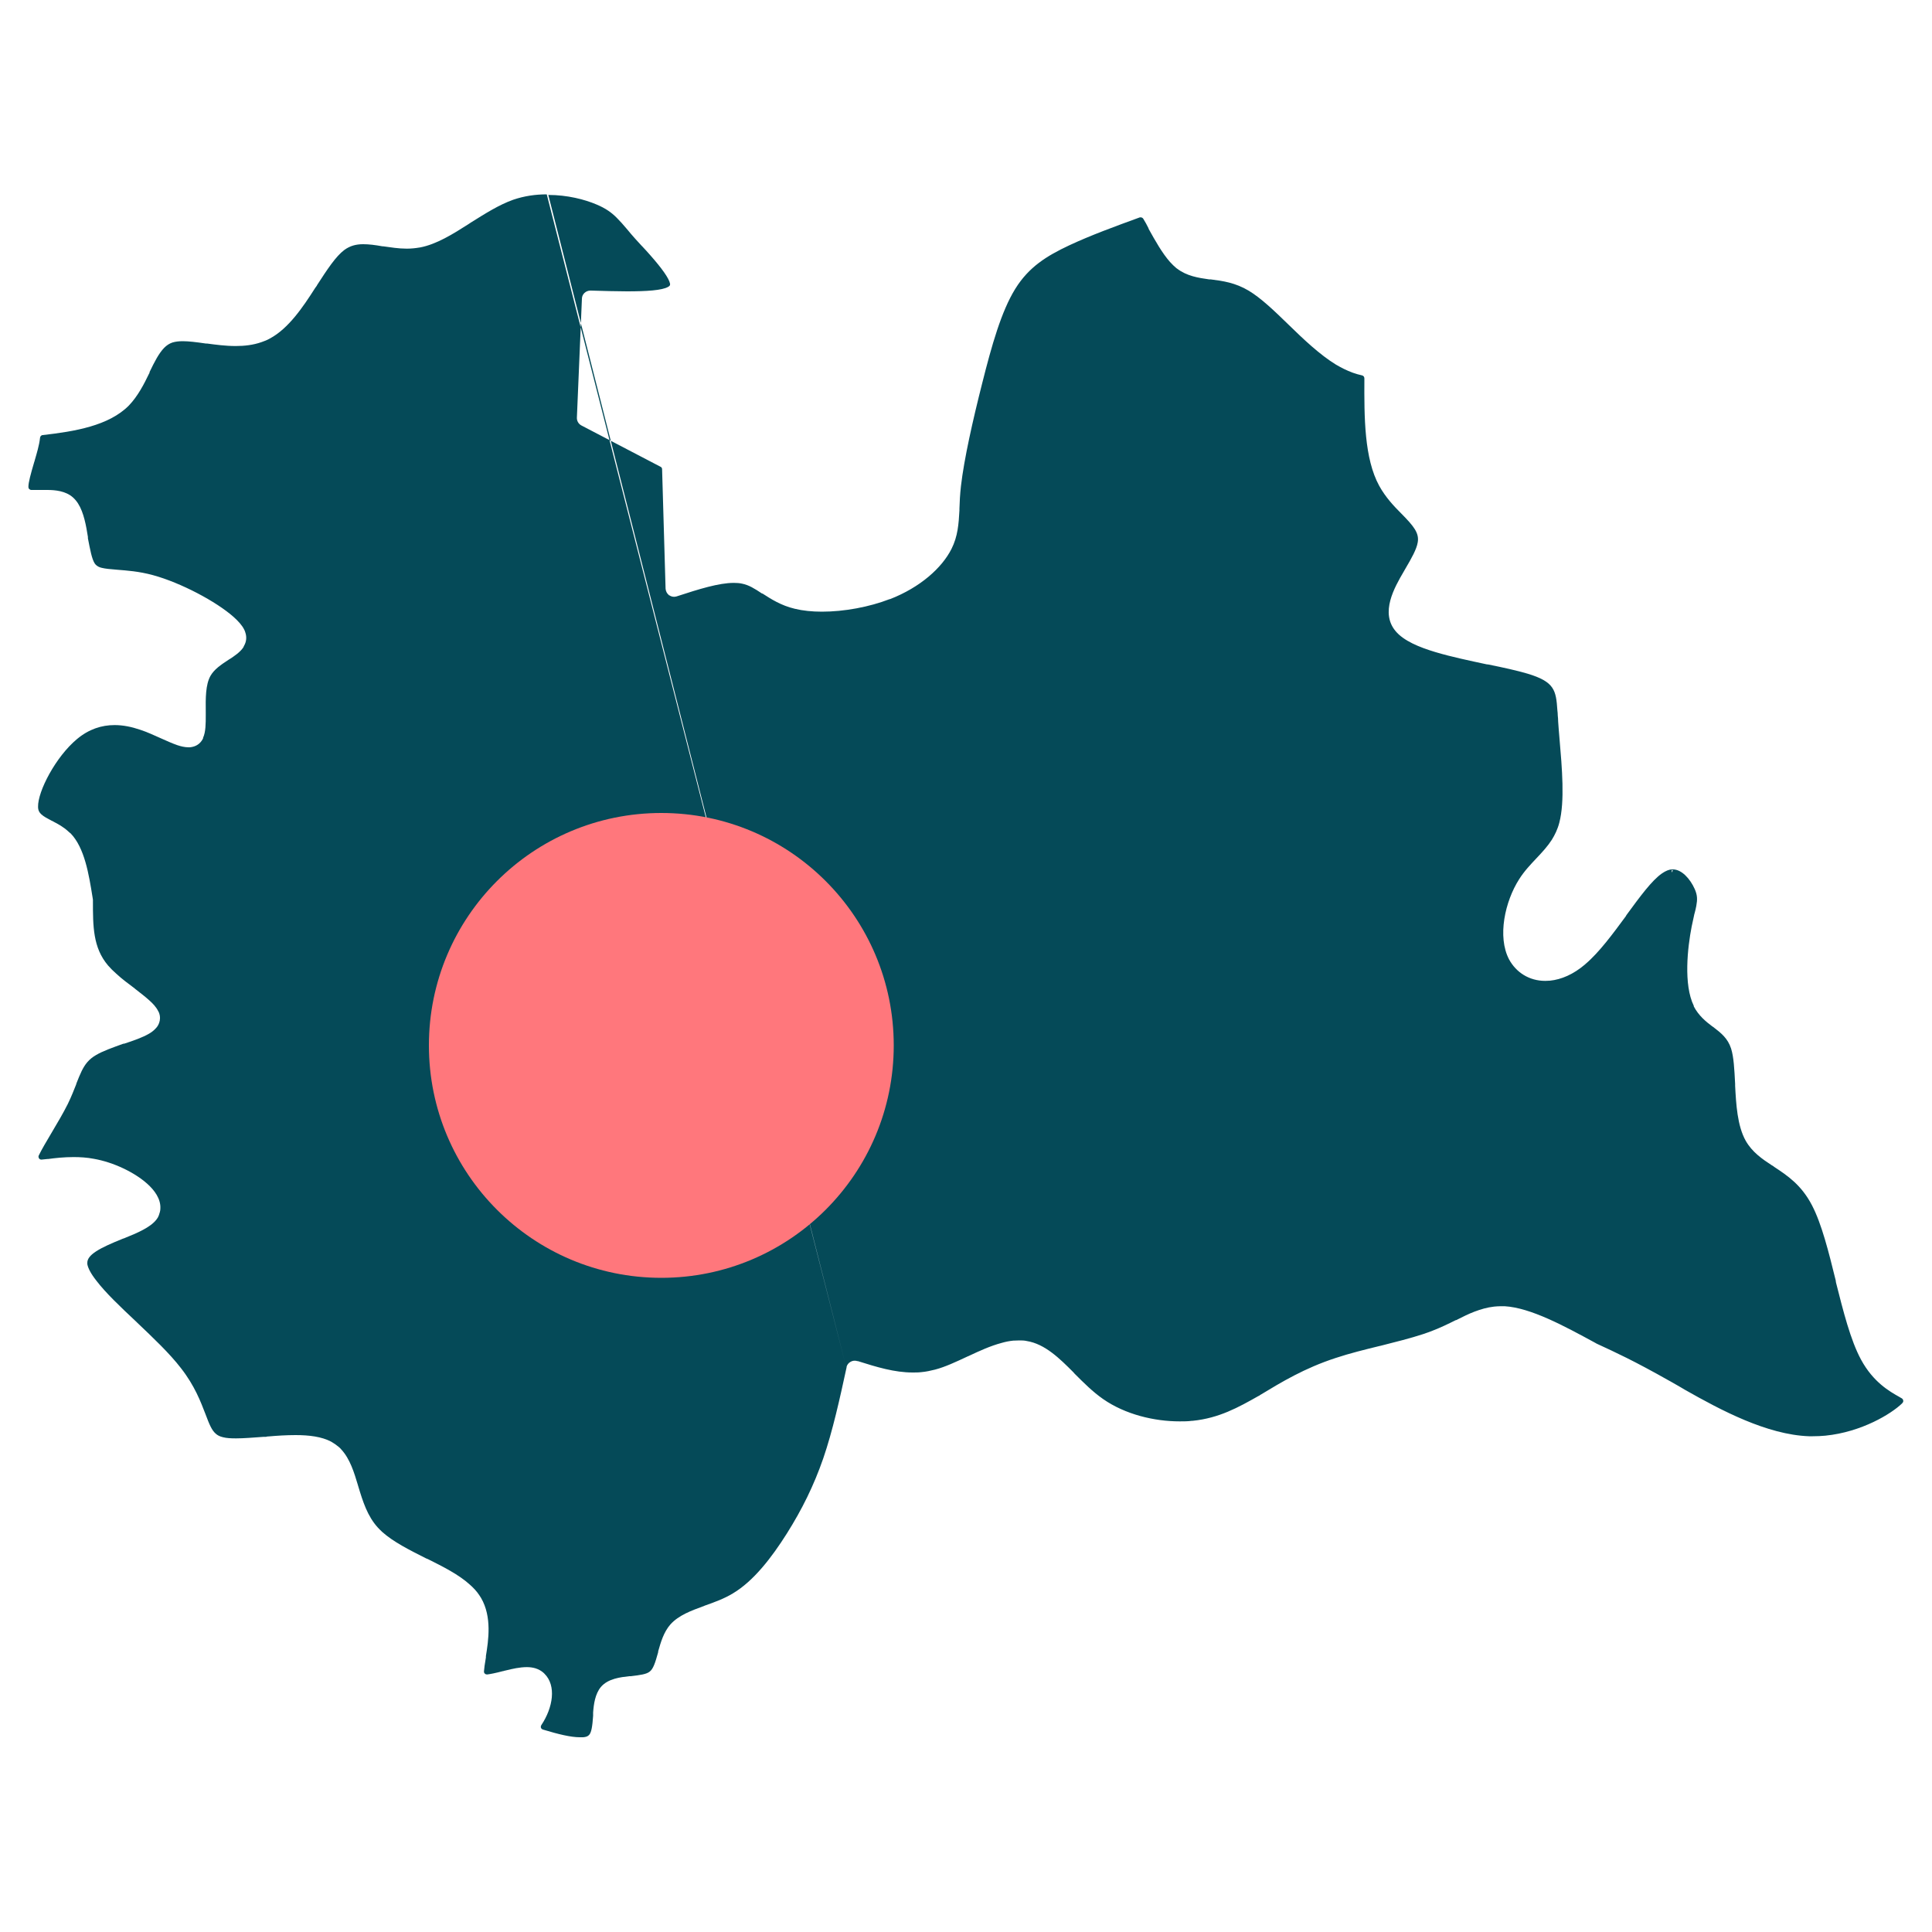 <?xml version="1.0" encoding="UTF-8"?><svg id="utrecht" xmlns="http://www.w3.org/2000/svg" viewBox="0 0 100 100"><defs><style>.cls-1{fill:#054a58;}.cls-2{fill:#ff777c;}</style></defs><path class="cls-1" d="M86.51,45.01l.08.05h0s-.04.05-.06.1v-.15ZM43.8,70.77,28.3,10.06c-.57,0-1.16.08-1.74.28-.73.26-1.44.71-2.19,1.18l-.06.04-.06.04c-.8.51-1.66,1.05-2.52,1.21,0,0,0,0-.01,0h0c-.23.04-.45.06-.67.06-.43,0-.84-.07-1.21-.12h-.04c-.38-.07-.71-.11-1-.11-.37,0-.68.08-.98.3-.44.33-.88,1-1.41,1.82,0,.02-.05.08-.05.08l-.05.07c-.62.97-1.37,2.09-2.34,2.61h0c-.14.08-.29.14-.44.19-.43.15-.88.2-1.33.2-.53,0-1.04-.07-1.49-.13h-.06c-.48-.07-.88-.12-1.19-.12-.2,0-.38.02-.54.07-.15.05-.29.14-.42.27-.28.29-.5.72-.76,1.26h0s0,0,0,0c0,.01,0,.02,0,.02,0,0,0,0,0,.02l-.02.03c-.26.54-.58,1.17-1.05,1.66-1.04,1.05-2.8,1.34-4.46,1.53-.08,0-.14.08-.14.16h0c-.04.37-.17.79-.27,1.14,0,.02-.02.07-.03.1-.18.61-.3,1.05-.3,1.28,0,.04.01.08.04.11.03.03.07.05.11.05h0c.07,0,.16,0,.28,0,.07,0,.15,0,.24,0,.02,0,.05,0,.07,0,.03,0,.05,0,.08,0,.05,0,.1,0,.15,0,.42,0,.96.05,1.34.39h0s0,0,0,0c.1.09.19.2.26.31.3.47.42,1.16.51,1.73v.07c.12.61.2,1.06.35,1.3.03.04.06.08.09.1.06.05.14.1.27.13.2.05.45.07.81.1h0s0,0,0,0h0c.49.04,1.12.08,1.85.28,1.43.39,3.27,1.36,4.18,2.17.22.2.43.42.54.65.02.04.04.08.05.12,0,.01,0,.02.01.03h0c.08.25.05.48-.07.69,0,.01-.02.03-.02.04,0,0-.01.02-.01.03h0c-.17.26-.49.47-.72.62-.04.02-.01,0-.05.03-.4.26-.75.5-.94.84-.25.45-.25,1.14-.24,1.87v.04s0,0,0,.04v.09c0,.41,0,.86-.14,1.16,0,.01,0,.02,0,.03h0s-.04.08-.07.12c-.16.23-.39.32-.62.34h0s-.04,0-.06,0c-.2,0-.4-.05-.58-.11,0,0,0,0,0,0-.26-.09-.55-.22-.84-.35,0,0,0,0,0,0,0,0,0,0,0,0-.36-.16-.72-.33-1.09-.45-.44-.15-.88-.24-1.32-.24-.67,0-1.33.21-1.94.72-1.11.92-2.04,2.72-2.02,3.51,0,.19.07.3.18.4.12.11.3.2.54.33h.02s.04.03.04.03c.24.12.53.28.78.51.03.03.06.05.09.08,0,0,.02.01.03.02h0c.73.75.95,2.13,1.14,3.31,0,0,.02.13.02.13,0,.02,0,.05,0,.07,0,1.3,0,2.41.78,3.33.12.14.27.29.43.43h0c.29.27.63.52.95.76,0,0,.02.02.02.02h0c.27.21.53.41.74.6.18.16.36.35.46.56,0,0,0,.02.02.03h0c.06.13.09.28.06.45-.03.17-.11.31-.21.41-.1.11-.22.2-.34.27-.34.2-.83.37-1.29.52h-.04c-.55.2-1.07.38-1.42.59-.38.22-.57.48-.74.82-.09.19-.18.4-.28.66,0,0,0,.02,0,.02-.12.3-.25.64-.44,1.03-.23.46-.53.97-.81,1.44,0,0,0,0,0,0,0,0,0,0,0,0h0c-.31.52-.55.93-.69,1.22-.03.05-.02.11.01.16.03.04.07.06.12.06h0s0,0,0,0c0,0,.01,0,.02,0h0c.08-.01.18-.02.29-.03.01,0,0,0,.02,0h.02c.36-.05.82-.1,1.32-.1.33,0,.69.02,1.05.09,1.02.18,2.1.7,2.76,1.29.37.33.71.78.68,1.29,0,.12-.04.23-.08.35-.03.08-.07.15-.12.21-.32.42-1.03.71-1.62.95-.04.02-.07.03-.11.04-1.22.49-1.88.84-1.85,1.28,0,.01,0,.03,0,.04h0c.03.19.17.48.47.86.48.63,1.24,1.35,2.06,2.12.02.01,0,0,.02.02.01.01,0,0,.02.02.82.78,1.69,1.6,2.28,2.37.71.91,1.02,1.74,1.26,2.36h0c.21.56.33.85.54,1.03.09.08.2.14.37.18.19.05.42.06.68.06.39,0,.87-.04,1.43-.08h.12c.07-.02.06-.02.13-.02.44-.04.93-.07,1.4-.07.7,0,1.35.08,1.84.34.14.08.27.17.39.27.05.04.1.09.14.14.45.49.66,1.19.85,1.82l.02.07c.24.8.48,1.56,1.02,2.15.07.07.14.15.22.22.58.52,1.4.93,2.27,1.37l.05.02.05.02c.78.39,1.6.8,2.18,1.33.18.16.35.34.48.54.03.05.06.09.09.14.57.98.38,2.2.25,3.01,0,.03,0,.04,0,.04,0,0,0,.01,0,.03-.06.35-.09.57-.1.72,0,.05.01.09.05.12.03.03.07.04.11.04h.01c.16-.02.42-.07.8-.17.04,0,.04-.01.08-.02.05-.01.04-.01.09-.02.32-.08.71-.17,1.08-.17.16,0,.3.02.44.06h0c.16.05.31.13.43.24.01.01.03.03.04.04.63.62.44,1.76-.16,2.66-.03.05-.04.11-.01.16.02.04.07.07.12.08h0c.76.23,1.41.39,1.88.39.06,0,.11,0,.17,0h0,0c.13-.01.21-.04.25-.07h0s.03-.02.04-.03c.01-.01.02-.02.03-.03.11-.13.16-.41.2-.98,0-.02,0-.06,0-.08,0-.03,0-.06,0-.09.03-.42.1-.96.4-1.32.37-.44,1.03-.51,1.47-.56h0s.04,0,.08,0h0,0c.49-.06.81-.1.98-.24.18-.14.28-.44.43-.98,0,0,.01-.04.01-.06,0-.04,0-.02.01-.05.12-.42.27-.95.62-1.35.43-.48,1.1-.72,1.7-.94.05-.02.02,0,.07-.03.51-.18,1.01-.36,1.47-.64,1.07-.64,2-1.85,2.79-3.1.78-1.24,1.39-2.47,1.88-3.88.49-1.43.85-3.06,1.21-4.72h0s0,0,0,0v-.03s0,0,0,0h0c.03-.11.11-.2.2-.25.07-.04.14-.06.21-.06.04,0,.09,0,.13.02,0,0,.01,0,.02,0h0,.01s.01,0,.01,0h0c.98.31,1.9.59,2.84.59.15,0,.31,0,.46-.02,0,0,0,0,0,0h0c.23-.02.46-.07.7-.13h0c.53-.14,1.08-.4,1.68-.68h0,0l.05-.02c.55-.26,1.14-.53,1.71-.68h0,0c.2-.06.41-.1.61-.12h0s.01,0,.02,0h0c.1,0,.19-.01.29-.01.13,0,.25,0,.38.03.95.15,1.72.92,2.41,1.61.04.04.04.04.07.08.48.48.94.94,1.47,1.31,1.16.81,2.67,1.16,3.97,1.16.22,0,.43,0,.64-.03h0s0,0,.01,0c0,0,.02,0,.02,0,0,0,.01,0,.01,0h0,0c1.36-.14,2.35-.69,3.41-1.29h0,.02s.03-.03.03-.03h0s0,0,0,0c1.14-.69,2.31-1.4,3.93-1.93.72-.24,1.53-.44,2.31-.63h.01c.79-.2,1.55-.39,2.22-.61.17-.06.32-.11.47-.17h0c.44-.17.83-.36,1.21-.55,0,0,0,0,.01,0h.01c.32-.16.63-.32.95-.44h0,0c.32-.12.65-.22,1.01-.26h0,0c.11-.01.22-.02.34-.02.07,0,.13,0,.2,0h.01c1.35.08,3.08,1.02,4.68,1.89l.07.04h0s0,0,0,0l.04.02h0c.93.43,1.88.86,3.77,1.93,0,0,.01,0,.02.01h0c.1.06.18.1.28.16l.07.04h0,0c.1.06.3.17.41.24,1.87,1.06,4.24,2.32,6.41,2.4h0c.06,0,.13,0,.2,0,.22,0,.44-.01.65-.03,1.89-.19,3.42-1.14,3.96-1.66h0s.06-.06.07-.1c.01-.07-.01-.13-.07-.17-.03-.02-.08-.04-.12-.07h0s0,0,0,0c-.52-.29-1.36-.77-1.99-1.93-.55-1.01-.93-2.54-1.3-4,0-.02,0-.03-.01-.05h0v-.02s0-.02,0-.02c-.37-1.5-.73-2.94-1.23-3.9-.55-1.06-1.27-1.54-1.97-2h0s-.01-.01-.02-.02l-.05-.03-.05-.03c-.49-.32-1.01-.68-1.34-1.26-.44-.78-.5-1.91-.55-2.85,0,0,0-.07,0-.1h0c-.04-.76-.07-1.39-.21-1.83-.17-.52-.5-.79-.92-1.11h0s0,0,0,0l-.03-.02s-.03-.02-.03-.02c-.32-.24-.7-.55-.95-1.03h0s0-.02,0-.03c-.54-1.1-.32-3.03-.11-4.1.05-.25.1-.46.14-.65h0s0-.02.01-.03c.04-.15.07-.28.09-.39.06-.33.06-.55-.08-.87-.24-.54-.68-1.02-1.13-1.02-.02,0-.04,0-.07,0h0c-.13.01-.3.07-.5.21-.52.36-1.13,1.19-1.84,2.16h0,0s-.02.04-.02.04l-.02.03c-.65.88-1.36,1.85-2.08,2.46,0,0-.01.01-.02.02h0c-.6.51-1.22.78-1.82.84,0,0,0,0-.01,0h0c-.08,0-.16.01-.23.01-.82,0-1.5-.43-1.87-1.11h0c-.62-1.18-.21-3.01.52-4.15.27-.43.6-.77.89-1.08h0s.01-.01.02-.02h0c.3-.32.56-.6.78-.94.16-.26.3-.54.39-.89.29-1.1.14-2.83.01-4.34h0c-.03-.32-.05-.62-.07-.89h0c0-.11-.01-.22-.02-.31,0-.09-.01-.19-.02-.27h0c-.07-1.05-.15-1.48-1.54-1.9,0,0,0,0,0,0-.54-.16-1.26-.32-2.06-.48h0s-.01,0-.02,0h-.02c-.88-.19-1.85-.39-2.68-.64h0s0,0,0,0c-.83-.25-1.64-.58-2.06-1.09-.79-.95-.07-2.23.43-3.08.02-.04.06-.11.08-.14h0,0c.33-.56.58-1.01.64-1.36.09-.49-.21-.85-.84-1.49l-.02-.02s0,0,0,0c0,0,0,0-.01-.01-.37-.37-.8-.83-1.12-1.41-.78-1.42-.78-3.55-.77-5.56h0c0-.08-.04-.14-.12-.16-.32-.07-.63-.18-.95-.34-.12-.06-.25-.13-.37-.2h0s-.01-.01-.02-.01c-.85-.52-1.69-1.32-2.46-2.07,0,0,0,0,0,0,0,0,0,0-.02-.02-.73-.71-1.41-1.36-2.04-1.74-.7-.42-1.35-.51-1.98-.59-.02,0-.02,0-.02,0,0,0,0,0-.02,0h-.04c-.56-.08-1.15-.17-1.66-.56h0s0-.01-.02-.01c-.12-.1-.23-.21-.34-.33-.4-.45-.76-1.09-1.11-1.72h0s0-.01,0-.02h0c-.09-.18-.17-.33-.27-.49-.03-.05-.07-.07-.12-.08h-.01s-.04,0-.05,0c-1.29.47-2.55.93-3.66,1.45-1.17.55-2.09,1.12-2.79,2.25-.72,1.16-1.22,2.93-1.71,4.88h0s0,0,0,0c-.49,1.93-.94,3.93-1.1,5.32-.05.44-.07.82-.08,1.18h0s0,0,0,0h0s0,0,0,0v.09c-.04.7-.08,1.33-.41,1.99-.5.99-1.62,1.99-3.18,2.6,0,0-.01,0-.02,0h0c-1.06.41-2.36.65-3.51.65-.51,0-.99-.05-1.4-.15-.72-.17-1.24-.51-1.66-.78,0,0-.01,0-.02-.01h-.02s0,0,0,0c-.39-.26-.68-.44-1.03-.51-.13-.03-.28-.04-.43-.04-.77,0-1.8.32-2.96.7-.04.01-.09.02-.13.02-.09,0-.18-.03-.25-.08h-.02s0-.01,0-.01c-.1-.08-.16-.2-.17-.33l-.18-6.18c0-.06-.03-.11-.08-.13l-4.1-2.14c-.15-.08-.24-.24-.23-.41h0s.26-6.15.26-6.15c0-.23.2-.42.44-.42h.01c.7.02,1.33.04,1.88.04,1.02,0,1.81-.05,2.13-.23h0s.05-.03.07-.05c.03-.03.04-.08.03-.12-.05-.27-.42-.79-1.03-1.48-.13-.15-.27-.3-.4-.44h0s-.04-.04-.04-.04c-.11-.12-.22-.24-.32-.35-.16-.18-.3-.34-.42-.49h0s0,0,0,0c-.21-.25-.38-.44-.55-.61-.27-.27-.56-.48-1.03-.68h0c-.63-.27-1.53-.5-2.51-.5h0ZM28.3,10.06"/><circle class="cls-2" cx="34.23" cy="54.11" r="12.03"/></svg>